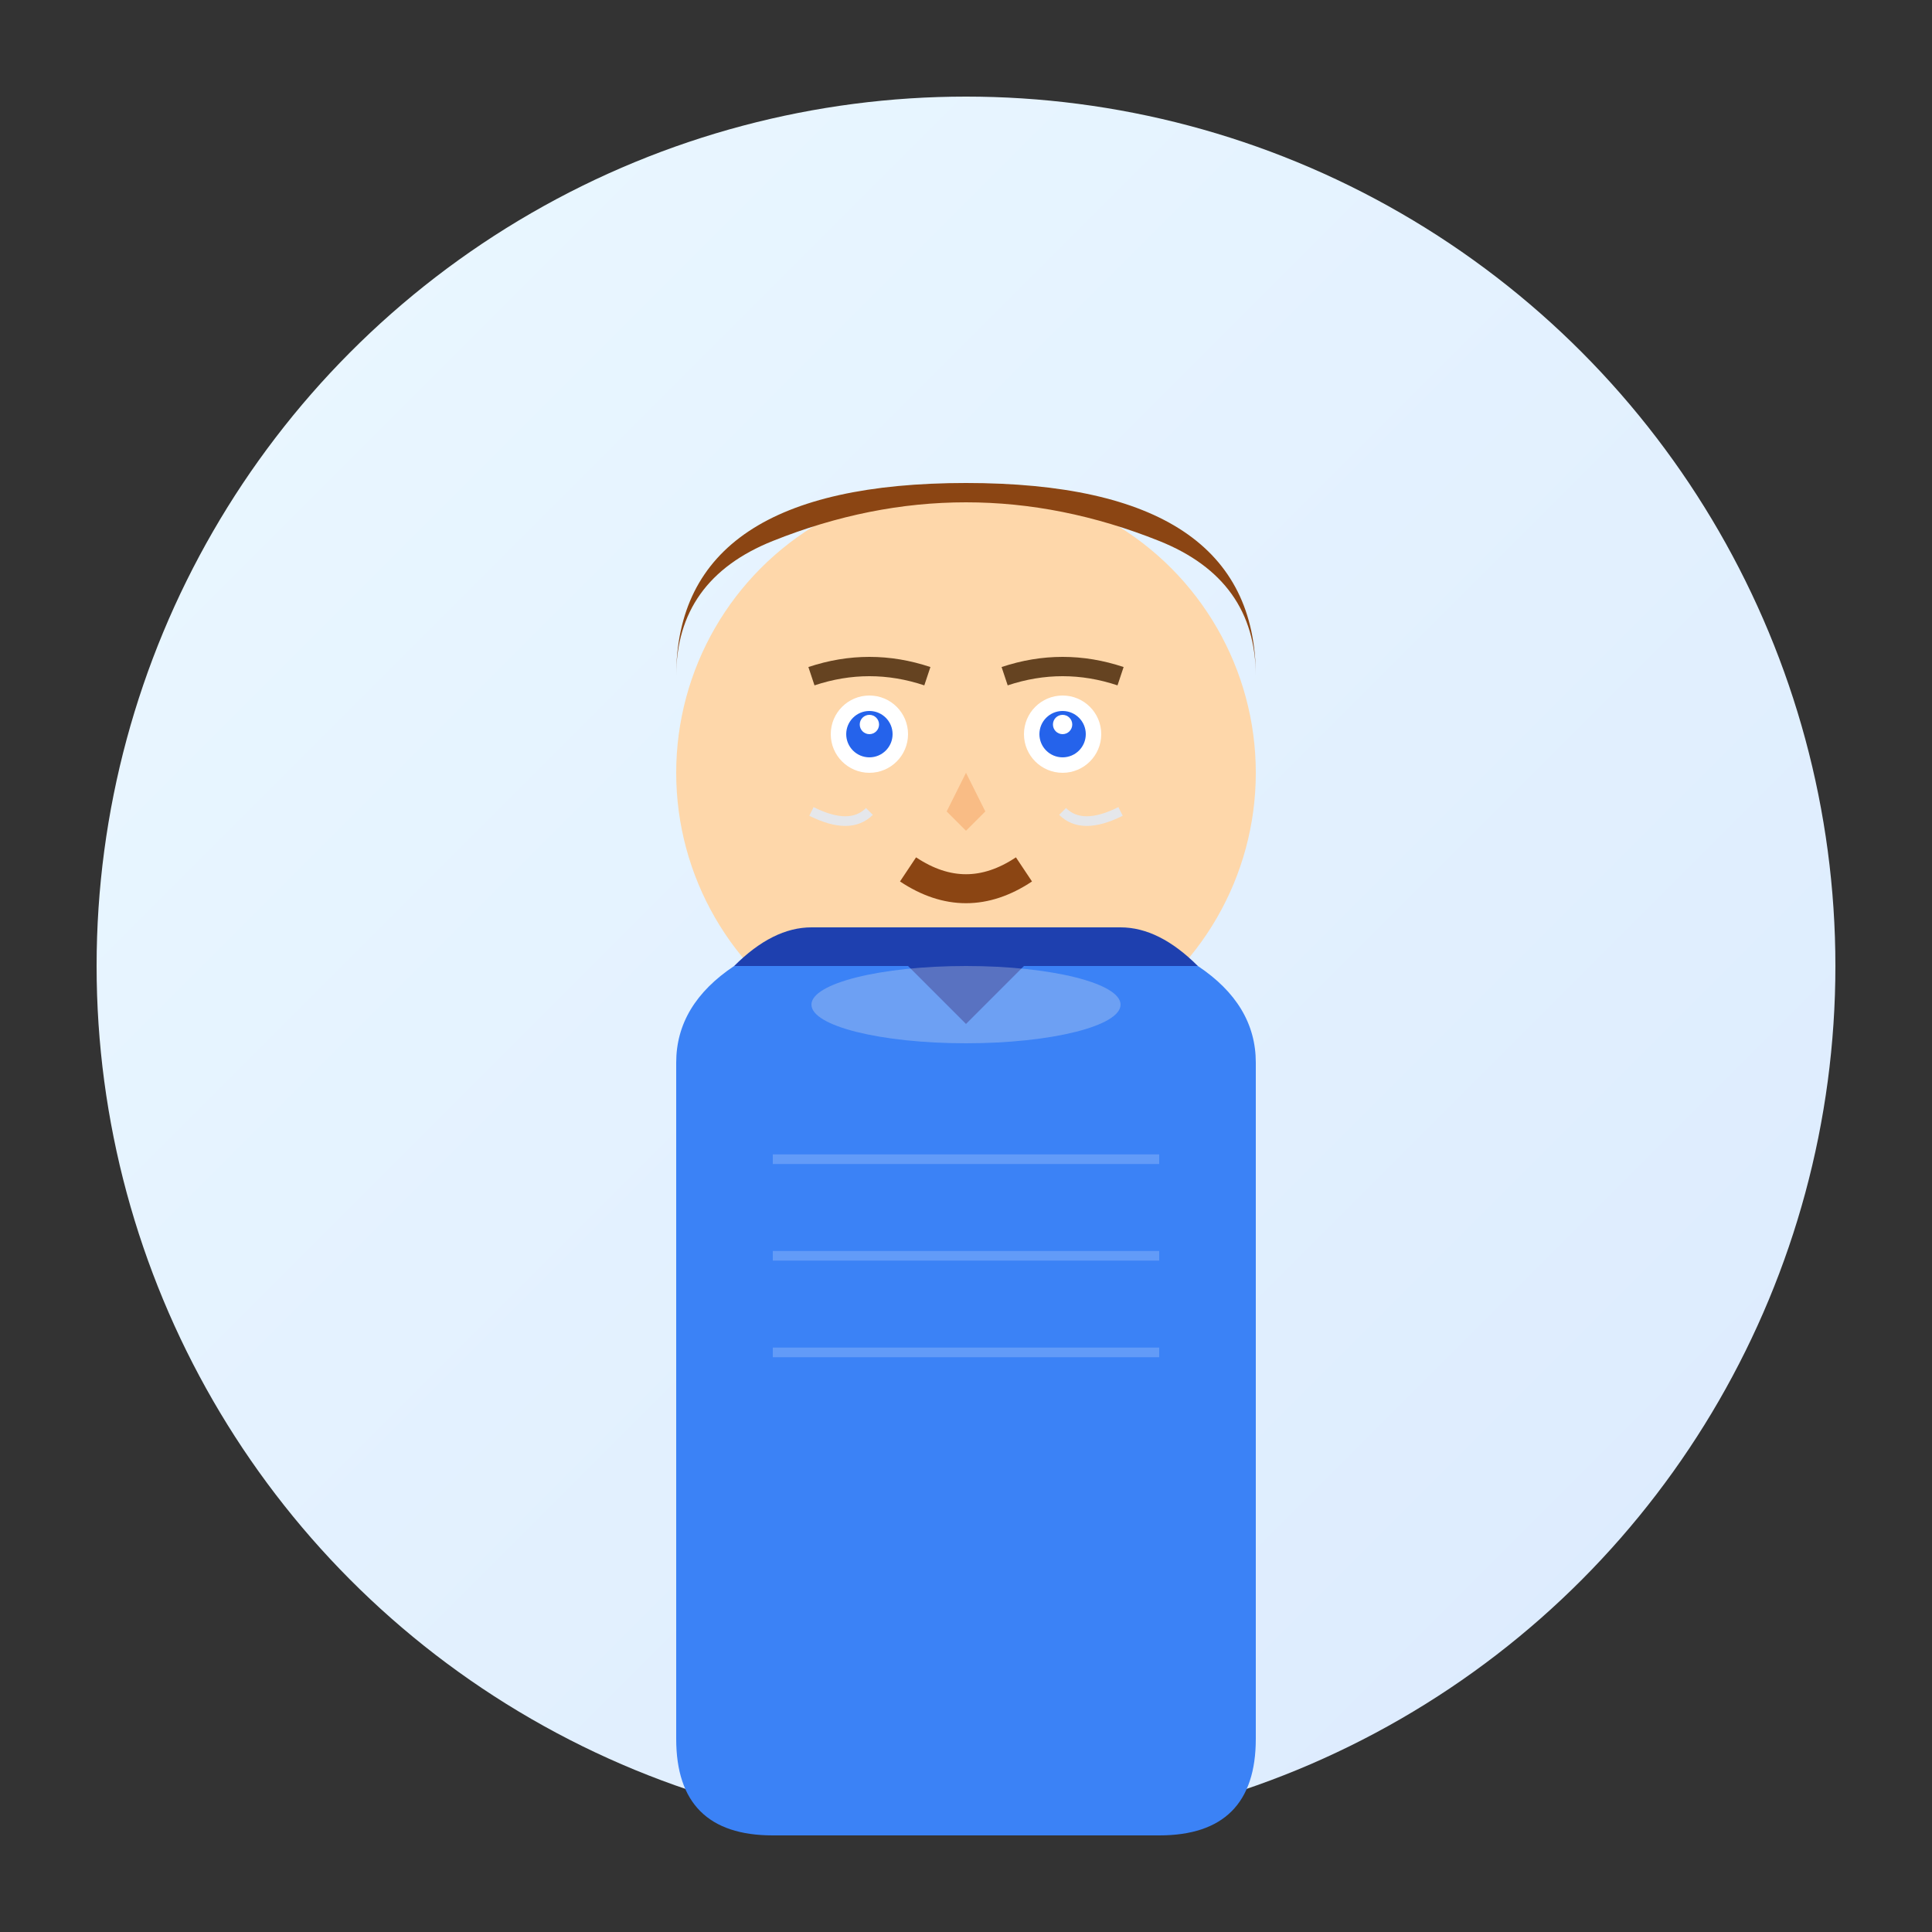 <svg width="100" height="100" viewBox="0 0 100 100" fill="none" xmlns="http://www.w3.org/2000/svg">
  <rect x="0" y="0" width="100" height="100" fill="#333333" stroke="none"/>
  <!-- Background circle -->
  <circle cx="50" cy="50" r="45" fill="url(#avatar-bg)"/>
  
  <!-- Face -->
  <circle cx="50" cy="40" r="15" fill="#FED7AA"/>
  
  <!-- Hair -->
  <path d="M35 35 Q35 25, 50 25 Q65 25, 65 35 Q65 30, 60 28 Q55 26, 50 26 Q45 26, 40 28 Q35 30, 35 35" fill="#8B4513"/>
  
  <!-- Eyes -->
  <circle cx="45" cy="38" r="2" fill="white"/>
  <circle cx="55" cy="38" r="2" fill="white"/>
  <circle cx="45" cy="38" r="1.2" fill="#2563EB"/>
  <circle cx="55" cy="38" r="1.2" fill="#2563EB"/>
  <circle cx="45" cy="37.5" r="0.5" fill="white"/>
  <circle cx="55" cy="37.5" r="0.5" fill="white"/>
  
  <!-- Eyebrows -->
  <path d="M42 35 Q45 34, 48 35" stroke="#654321" stroke-width="1" fill="none"/>
  <path d="M52 35 Q55 34, 58 35" stroke="#654321" stroke-width="1" fill="none"/>
  
  <!-- Nose -->
  <path d="M50 40 L49 42 L50 43 L51 42 Z" fill="#F4A261" opacity="0.5"/>
  
  <!-- Mouth -->
  <path d="M47 45 Q50 47, 53 45" stroke="#8B4513" stroke-width="1.5" fill="none"/>
  
  <!-- Body/Shirt -->
  <path d="M35 55 Q35 52, 38 50 L62 50 Q65 52, 65 55 L65 90 Q65 95, 60 95 L40 95 Q35 95, 35 90 Z" fill="#3B82F6"/>
  
  <!-- Collar -->
  <path d="M38 50 L47 50 L50 53 L53 50 L62 50 Q60 48, 58 48 L42 48 Q40 48, 38 50" fill="#1E40AF"/>
  
  <!-- Professional appearance elements -->
  <!-- Subtle shadow under chin -->
  <ellipse cx="50" cy="52" rx="8" ry="2" fill="#E5E7EB" opacity="0.3"/>
  
  <!-- Friendly expression lines -->
  <path d="M42 42 Q44 43, 45 42" stroke="#E5E7EB" stroke-width="0.5" fill="none"/>
  <path d="M55 42 Q56 43, 58 42" stroke="#E5E7EB" stroke-width="0.5" fill="none"/>
  
  <!-- Business casual shirt pattern -->
  <g opacity="0.2">
    <line x1="40" y1="60" x2="60" y2="60" stroke="white" stroke-width="0.5"/>
    <line x1="40" y1="65" x2="60" y2="65" stroke="white" stroke-width="0.5"/>
    <line x1="40" y1="70" x2="60" y2="70" stroke="white" stroke-width="0.5"/>
  </g>
  
  <!-- Gradient definitions -->
  <defs>
    <linearGradient id="avatar-bg" x1="0%" y1="0%" x2="100%" y2="100%">
      <stop offset="0%" style="stop-color:#EBF8FF;stop-opacity:1" />
      <stop offset="100%" style="stop-color:#DBEAFE;stop-opacity:1" />
    </linearGradient>
  </defs>
</svg>
